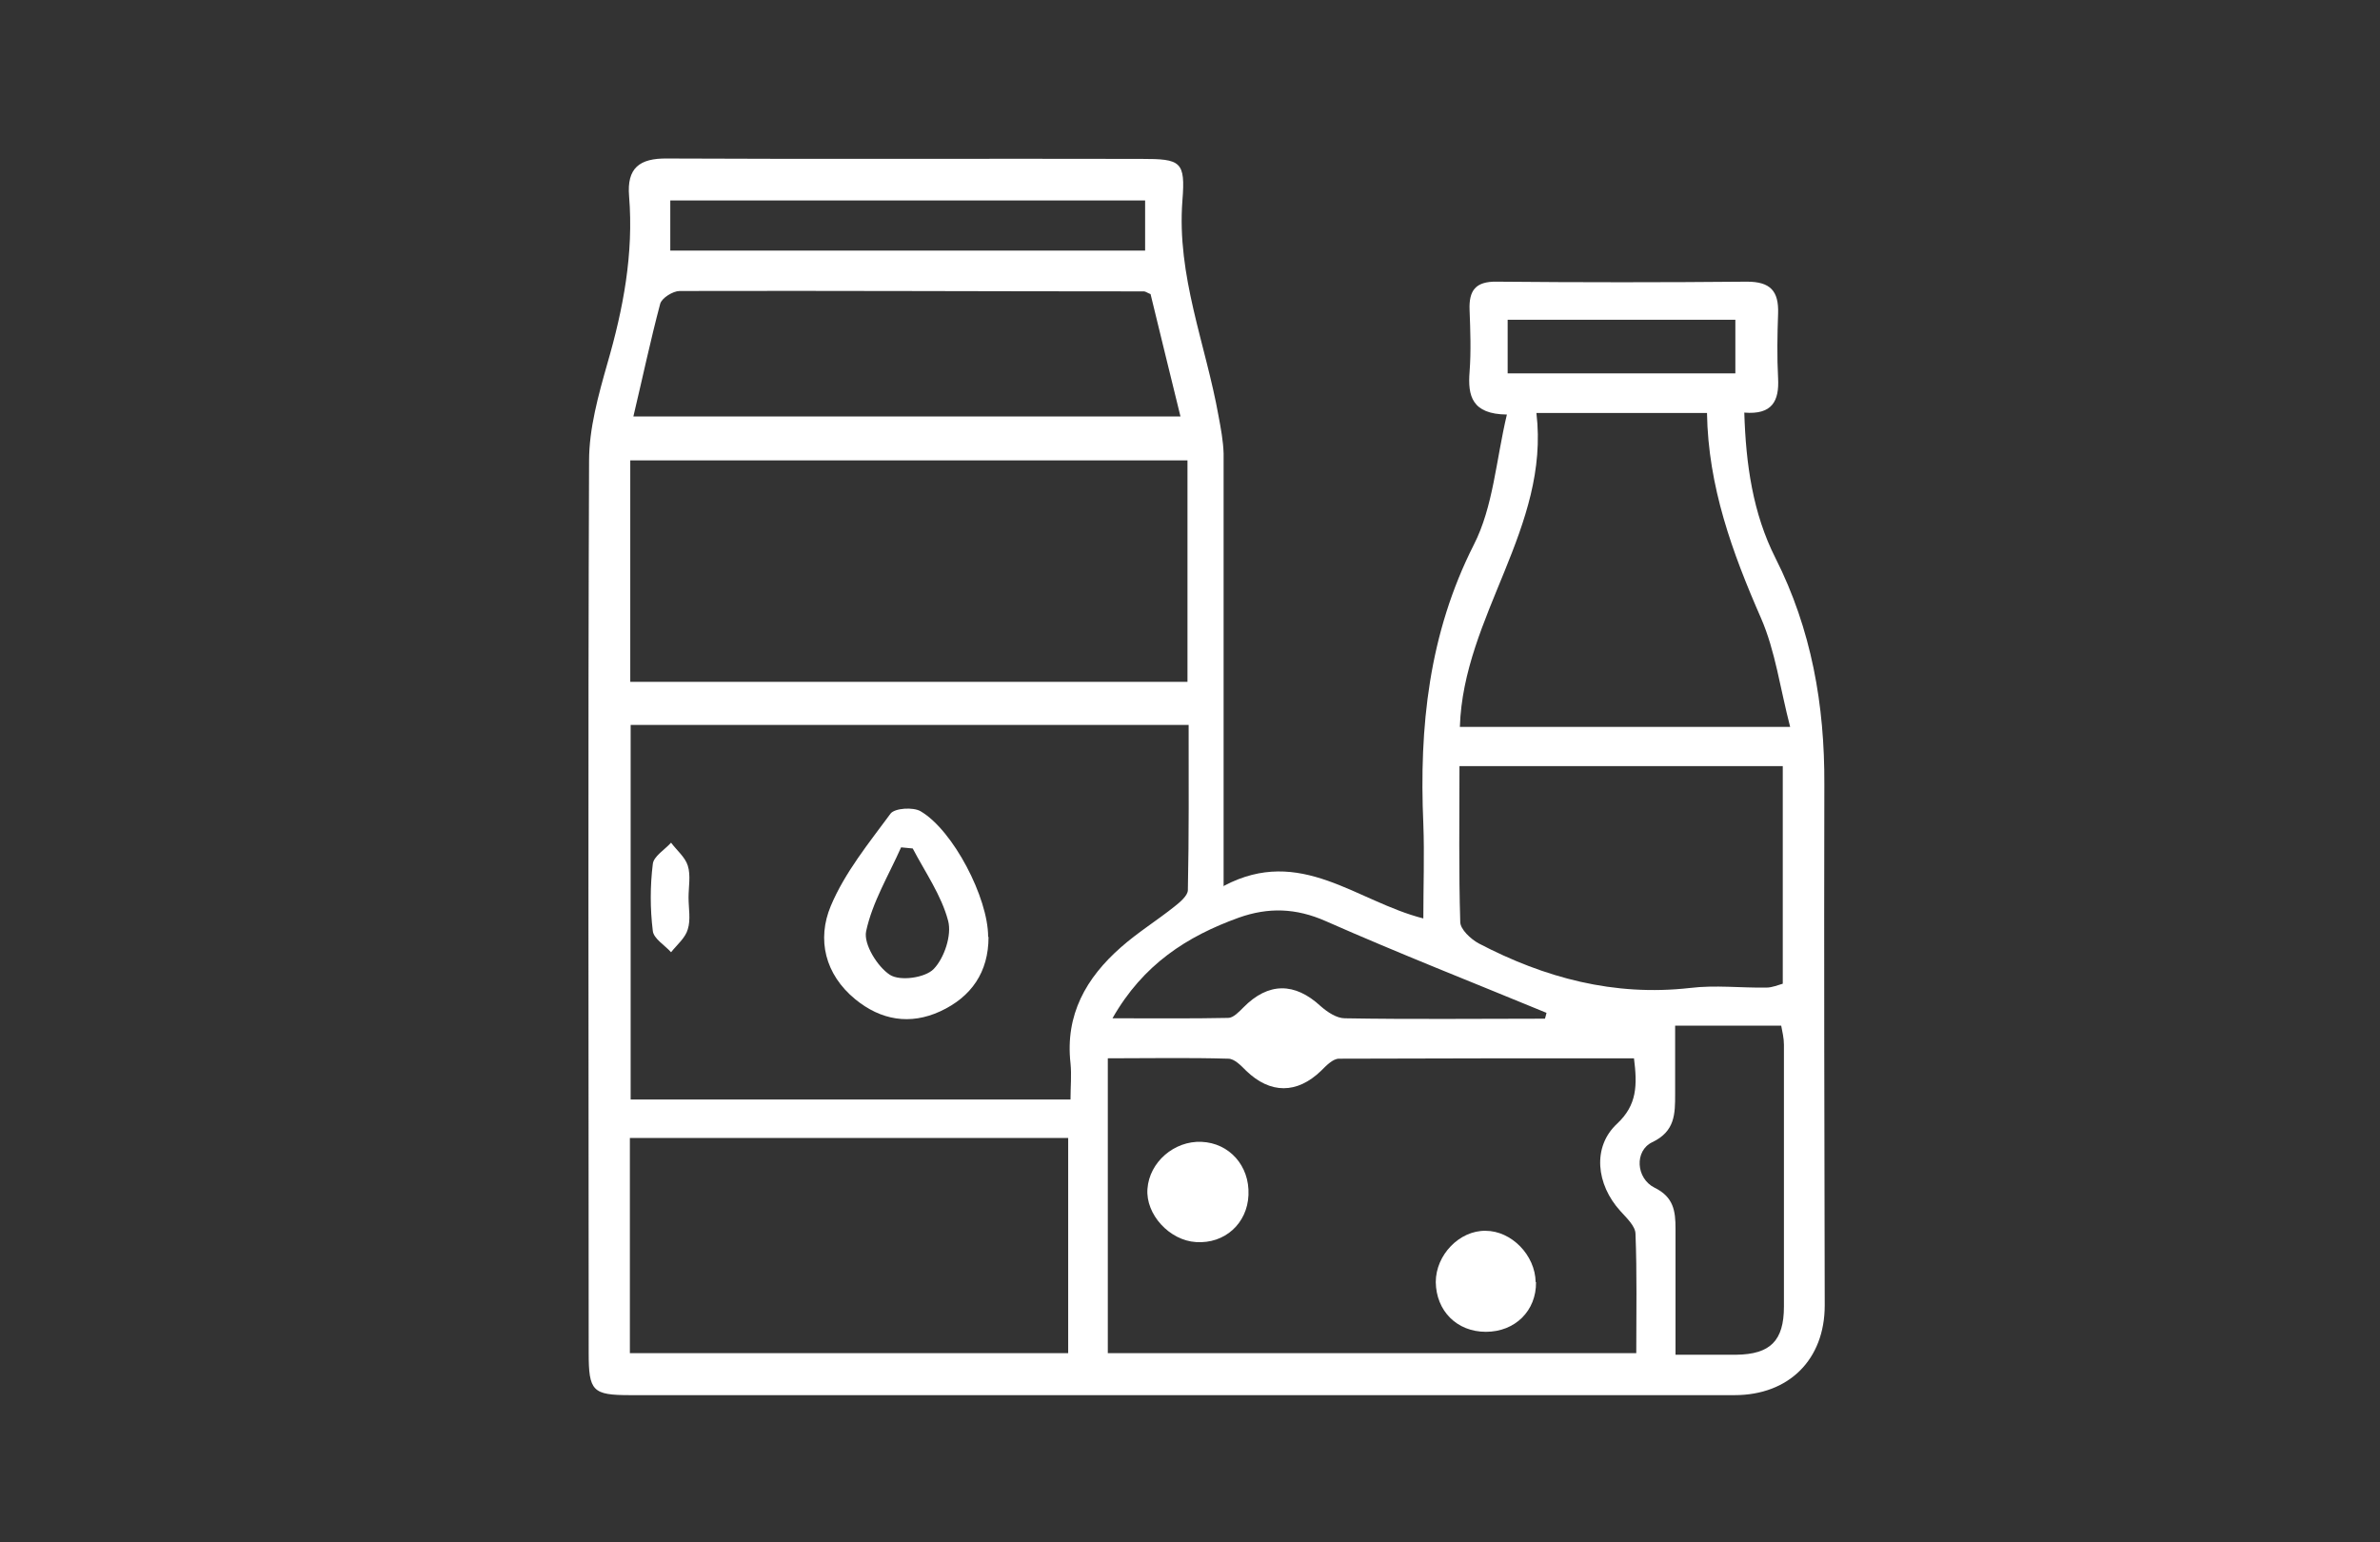 <?xml version="1.0" encoding="UTF-8"?>
<svg id="Ebene_1" data-name="Ebene 1" xmlns="http://www.w3.org/2000/svg" xmlns:xlink="http://www.w3.org/1999/xlink" viewBox="0 0 61.25 39.69">
  <rect x="0" y="0" width="61.25" height="39.69" fill="#333333" stroke="none"/>
  <defs>
    <style>
      .cls-1 {
        fill: none;
      }

      .cls-2 {
        fill: #fff;
      }

      .cls-3 {
        clip-path: url(#clippath);
      }
    </style>
    <clipPath id="clippath">
      <rect class="cls-1" x="9.08" y="3.56" width="43.09" height="32.58"/>
    </clipPath>
  </defs>
  <g class="cls-3">
    <path class="cls-2" d="M31.5,22.8c1.97-1.04,3.4.4,5.13.84,0-.84.03-1.64,0-2.43-.11-2.5.14-4.9,1.3-7.19.5-.98.57-2.17.85-3.35-.9-.01-1.01-.48-.96-1.1.04-.53.02-1.06,0-1.59-.02-.5.15-.74.7-.73,2.15.02,4.29.02,6.44,0,.6,0,.82.24.8.82-.02.55-.03,1.11,0,1.67.03.58-.15.94-.87.88.04,1.33.22,2.59.8,3.74.93,1.84,1.27,3.79,1.26,5.83-.01,4.47,0,8.94.01,13.41,0,1.39-.92,2.31-2.32,2.31-9.47,0-18.95,0-28.42,0-.97,0-1.07-.1-1.07-1.09,0-7.65-.02-15.31.01-22.96,0-.83.24-1.69.47-2.5.41-1.41.68-2.83.56-4.31-.06-.72.26-.98.98-.97,4.07.02,8.13,0,12.2.01,1.02,0,1.14.06,1.06,1.07-.15,1.94.6,3.7.93,5.55.06.32.12.64.13.96,0,3.39,0,6.77,0,10.16v.99ZM16.23,18.66v9.64h11.32c0-.33.03-.63,0-.93-.14-1.25.4-2.2,1.3-2.99.43-.38.93-.69,1.38-1.05.14-.11.34-.28.34-.42.03-1.41.02-2.81.02-4.25h-14.35ZM42.06,27.24c-2.56,0-5.08,0-7.6.01-.16,0-.33.18-.46.31-.62.6-1.31.6-1.93,0-.13-.13-.3-.31-.46-.31-1.03-.03-2.05-.01-3.1-.01v7.59h13.6c0-1.06.02-2.06-.02-3.07,0-.2-.23-.41-.39-.59-.62-.68-.73-1.65-.08-2.25.51-.48.52-.98.43-1.69M30.56,11.85h-14.34v5.7h14.34v-5.7ZM16.21,34.83h11.28v-5.54h-11.28v5.54ZM39.54,10.63c.35,2.95-1.88,5.22-1.97,8.08h8.5c-.26-1-.38-1.95-.75-2.8-.74-1.69-1.36-3.39-1.39-5.28h-4.39ZM37.56,19.72c0,1.39-.02,2.7.02,4.01,0,.19.27.44.47.55,1.7.89,3.49,1.37,5.44,1.15.65-.08,1.31,0,1.97-.01.15,0,.31-.07.42-.1v-5.6h-8.32ZM29.61,7.57c-.08-.03-.13-.07-.17-.07-3.99,0-7.97-.02-11.95-.01-.17,0-.46.18-.5.33-.25.94-.45,1.89-.69,2.9h14.08c-.27-1.09-.52-2.13-.77-3.15M43.11,26.39c0,.61,0,1.19,0,1.77,0,.51,0,.96-.59,1.24-.46.22-.42.93.06,1.17.49.24.54.6.54,1.05,0,1.05,0,2.11,0,3.25.56,0,1.06,0,1.56,0,.88-.01,1.23-.36,1.23-1.24,0-2.25,0-4.49,0-6.74,0-.17-.04-.33-.07-.49h-2.73ZM39.76,26.22s.03-.1.04-.15c-1.89-.78-3.8-1.53-5.68-2.36-.77-.34-1.48-.36-2.24-.09-1.33.48-2.46,1.2-3.25,2.59,1.08,0,2.03.01,2.98-.01.13,0,.28-.16.39-.27.64-.65,1.32-.65,1.99-.03.17.15.41.31.62.31,1.72.03,3.43.01,5.15.01M17.25,6.45h12.22v-1.29h-12.22v1.29ZM38.8,9.61h5.86v-1.38h-5.86v1.38Z"/>
    <path class="cls-2" d="M25.44,24.12c0,.9-.44,1.54-1.24,1.91-.78.36-1.53.23-2.19-.31-.78-.64-.99-1.54-.63-2.4.36-.86.98-1.62,1.54-2.38.11-.14.58-.17.77-.06.84.49,1.74,2.23,1.74,3.23M23.5,21.84l-.31-.03c-.32.72-.74,1.41-.9,2.16-.07.33.29.91.61,1.12.26.17.91.08,1.13-.15.27-.28.47-.87.37-1.24-.17-.65-.59-1.25-.91-1.86"/>
    <path class="cls-2" d="M17.72,23.1c0,.28.06.57-.02.82-.06.22-.28.4-.43.59-.16-.18-.45-.35-.47-.55-.07-.57-.07-1.15,0-1.72.02-.2.31-.37.47-.55.15.2.36.37.43.59.08.25.02.55.02.82"/>
    <path class="cls-2" d="M32.13,30.76c-.03.73-.61,1.26-1.35,1.21-.68-.04-1.3-.71-1.25-1.37.05-.69.69-1.24,1.39-1.21.72.03,1.24.62,1.21,1.36"/>
    <path class="cls-2" d="M39.53,33c.01.74-.54,1.28-1.29,1.28s-1.28-.54-1.29-1.28c0-.7.61-1.33,1.28-1.32.67,0,1.28.63,1.29,1.32"/>
  </g>
</svg>